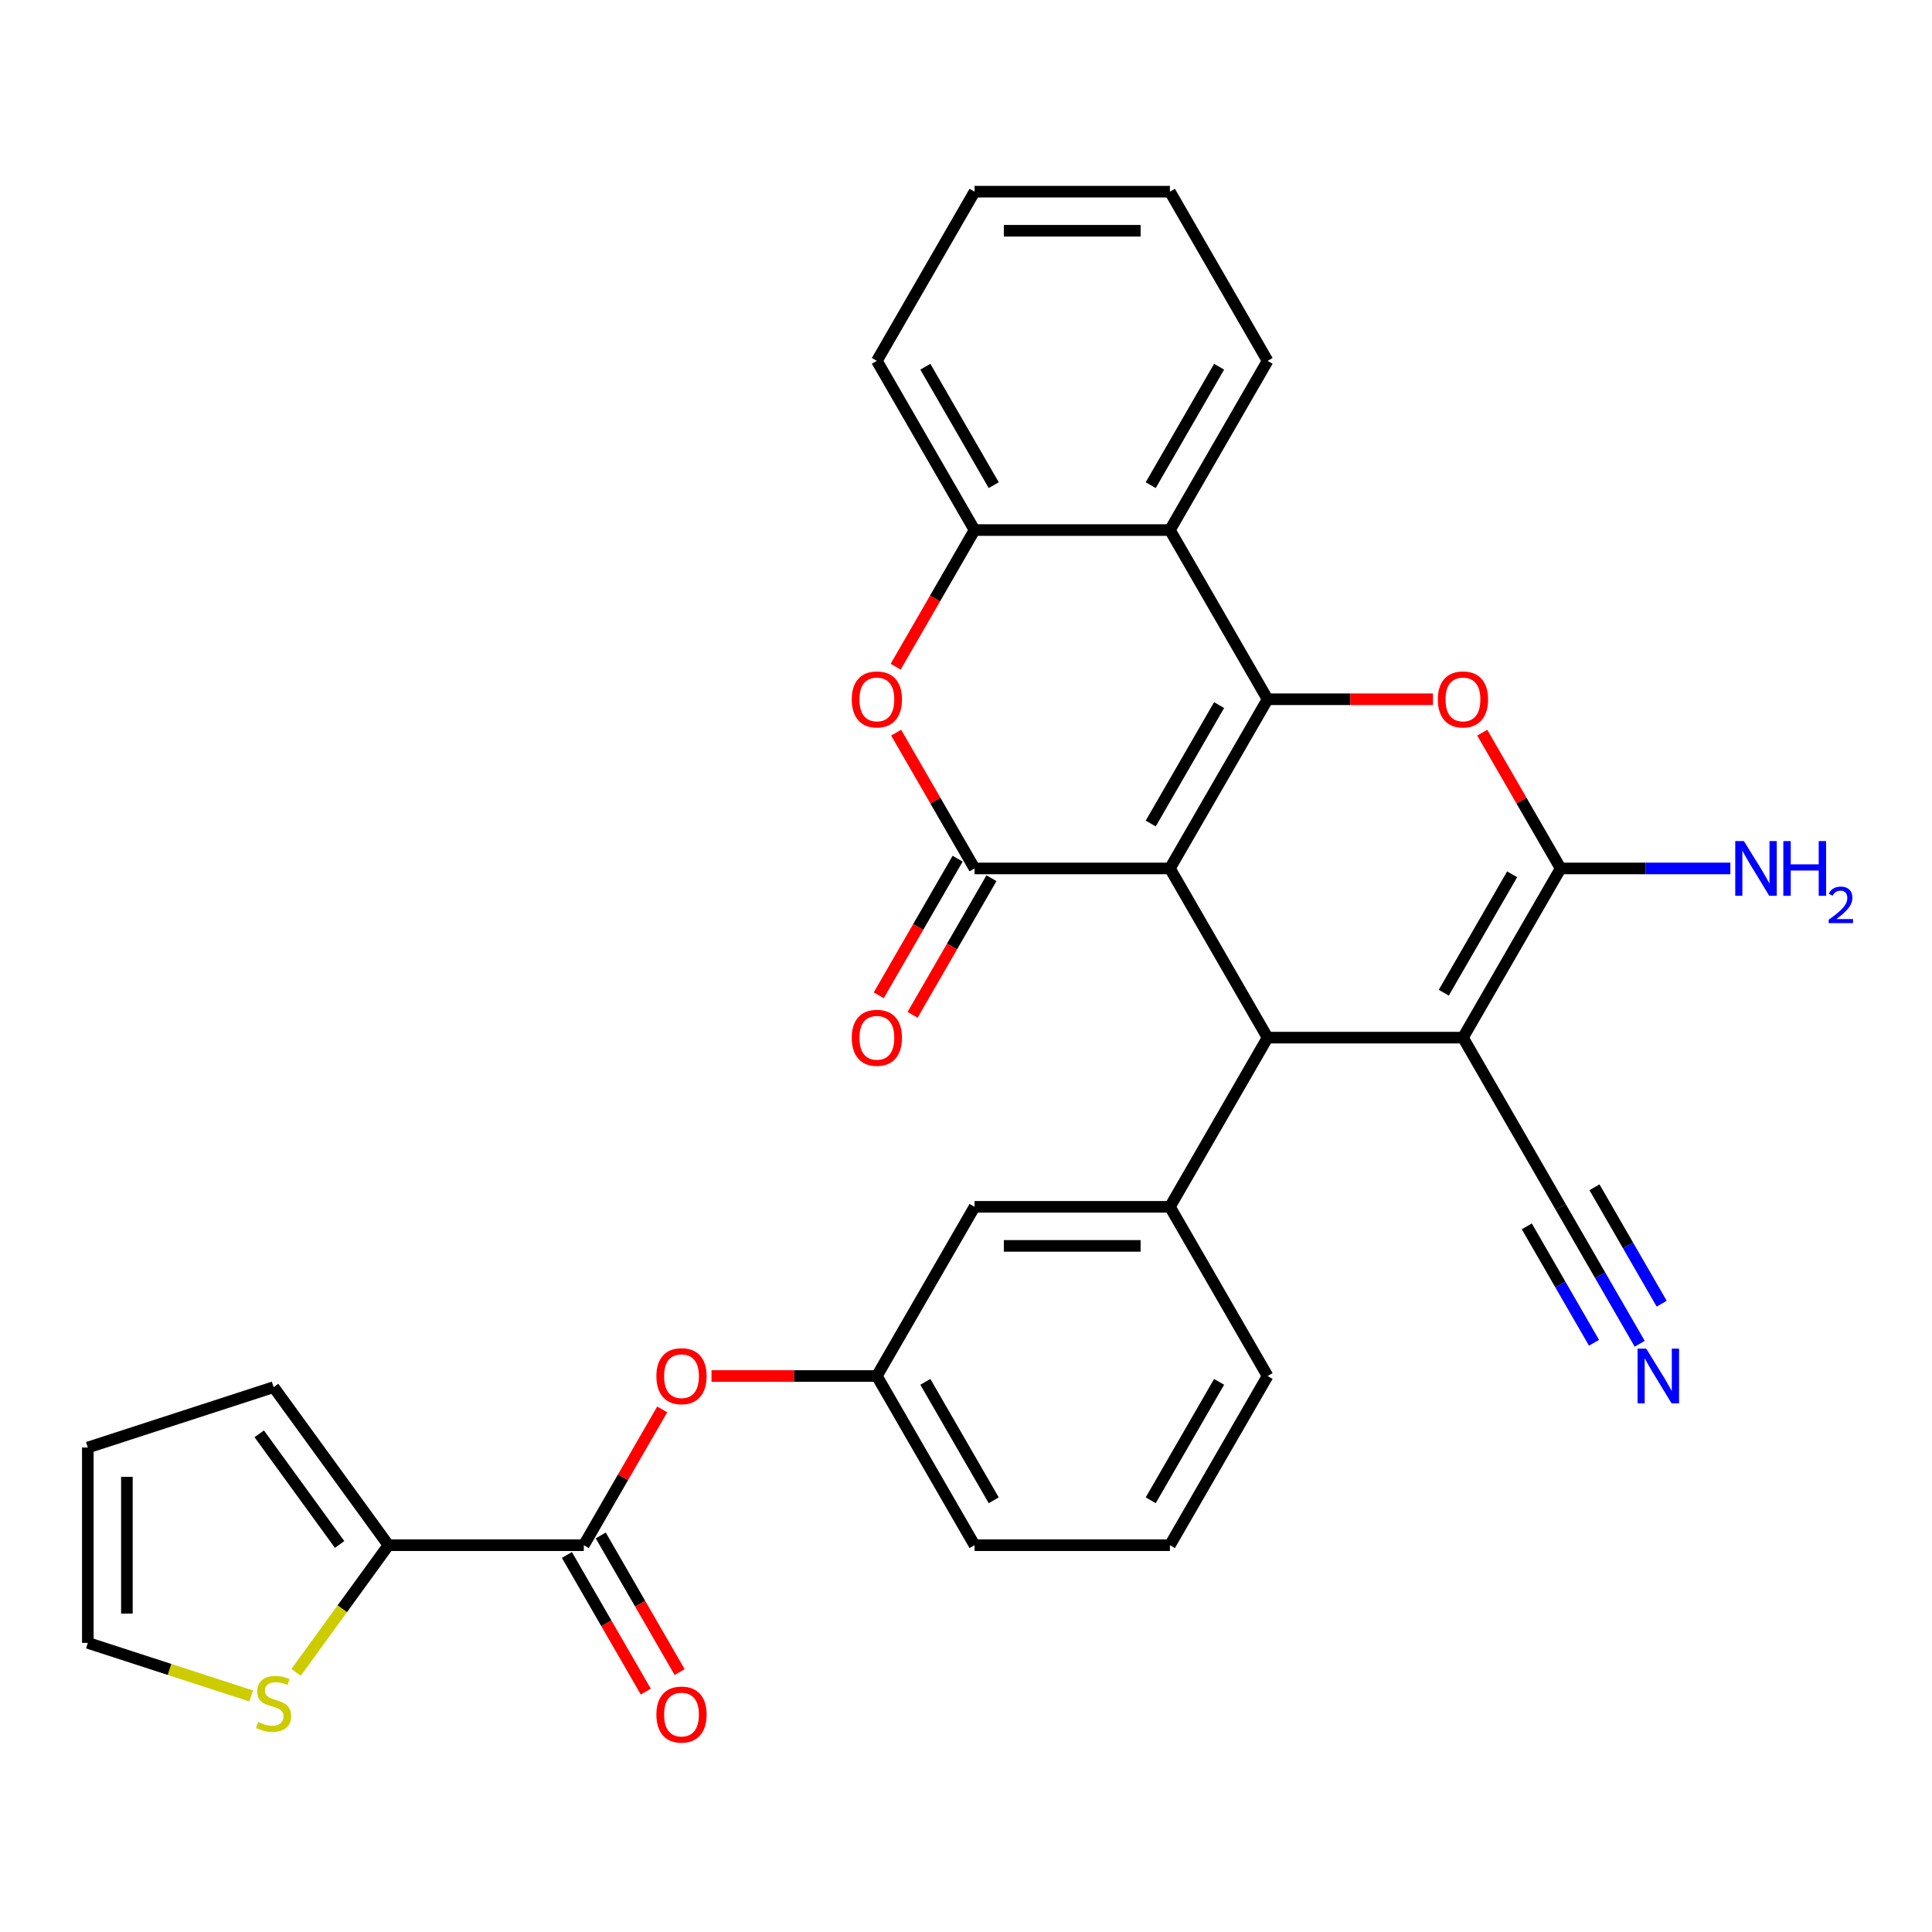 <?xml version='1.0' encoding='iso-8859-1'?>
<svg version='1.1' baseProfile='full'
              xmlns='http://www.w3.org/2000/svg'
                      xmlns:rdkit='http://www.rdkit.org/xml'
                      xmlns:xlink='http://www.w3.org/1999/xlink'
                  xml:space='preserve'
width='1000px' height='1000px' viewBox='0 0 1000 1000'>
<!-- END OF HEADER -->
<rect style='opacity:1.0;fill:#FFFFFF;stroke:none' width='1000' height='1000' x='0' y='0'> </rect>
<path class='bond-0' d='M 605.543,449.505 L 656.103,361.933' style='fill:none;fill-rule:evenodd;stroke:#000000;stroke-width:6px;stroke-linecap:butt;stroke-linejoin:miter;stroke-opacity:1' />
<path class='bond-0' d='M 595.612,426.258 L 631.004,364.957' style='fill:none;fill-rule:evenodd;stroke:#000000;stroke-width:6px;stroke-linecap:butt;stroke-linejoin:miter;stroke-opacity:1' />
<path class='bond-2' d='M 605.543,449.505 L 656.103,537.078' style='fill:none;fill-rule:evenodd;stroke:#000000;stroke-width:6px;stroke-linecap:butt;stroke-linejoin:miter;stroke-opacity:1' />
<path class='bond-3' d='M 605.543,449.505 L 504.423,449.505' style='fill:none;fill-rule:evenodd;stroke:#000000;stroke-width:6px;stroke-linecap:butt;stroke-linejoin:miter;stroke-opacity:1' />
<path class='bond-5' d='M 656.103,361.933 L 698.899,361.933' style='fill:none;fill-rule:evenodd;stroke:#000000;stroke-width:6px;stroke-linecap:butt;stroke-linejoin:miter;stroke-opacity:1' />
<path class='bond-5' d='M 698.899,361.933 L 741.695,361.933' style='fill:none;fill-rule:evenodd;stroke:#FF0000;stroke-width:6px;stroke-linecap:butt;stroke-linejoin:miter;stroke-opacity:1' />
<path class='bond-6' d='M 656.103,361.933 L 605.543,274.36' style='fill:none;fill-rule:evenodd;stroke:#000000;stroke-width:6px;stroke-linecap:butt;stroke-linejoin:miter;stroke-opacity:1' />
<path class='bond-1' d='M 757.223,537.078 L 656.103,537.078' style='fill:none;fill-rule:evenodd;stroke:#000000;stroke-width:6px;stroke-linecap:butt;stroke-linejoin:miter;stroke-opacity:1' />
<path class='bond-4' d='M 757.223,537.078 L 807.783,449.505' style='fill:none;fill-rule:evenodd;stroke:#000000;stroke-width:6px;stroke-linecap:butt;stroke-linejoin:miter;stroke-opacity:1' />
<path class='bond-4' d='M 747.292,513.83 L 782.684,452.529' style='fill:none;fill-rule:evenodd;stroke:#000000;stroke-width:6px;stroke-linecap:butt;stroke-linejoin:miter;stroke-opacity:1' />
<path class='bond-11' d='M 757.223,537.078 L 807.783,624.651' style='fill:none;fill-rule:evenodd;stroke:#000000;stroke-width:6px;stroke-linecap:butt;stroke-linejoin:miter;stroke-opacity:1' />
<path class='bond-8' d='M 656.103,537.078 L 605.543,624.651' style='fill:none;fill-rule:evenodd;stroke:#000000;stroke-width:6px;stroke-linecap:butt;stroke-linejoin:miter;stroke-opacity:1' />
<path class='bond-7' d='M 504.423,449.505 L 484.133,414.363' style='fill:none;fill-rule:evenodd;stroke:#000000;stroke-width:6px;stroke-linecap:butt;stroke-linejoin:miter;stroke-opacity:1' />
<path class='bond-7' d='M 484.133,414.363 L 463.844,379.221' style='fill:none;fill-rule:evenodd;stroke:#FF0000;stroke-width:6px;stroke-linecap:butt;stroke-linejoin:miter;stroke-opacity:1' />
<path class='bond-16' d='M 495.665,444.449 L 475.249,479.812' style='fill:none;fill-rule:evenodd;stroke:#000000;stroke-width:6px;stroke-linecap:butt;stroke-linejoin:miter;stroke-opacity:1' />
<path class='bond-16' d='M 475.249,479.812 L 454.833,515.174' style='fill:none;fill-rule:evenodd;stroke:#FF0000;stroke-width:6px;stroke-linecap:butt;stroke-linejoin:miter;stroke-opacity:1' />
<path class='bond-16' d='M 513.18,454.561 L 492.763,489.924' style='fill:none;fill-rule:evenodd;stroke:#000000;stroke-width:6px;stroke-linecap:butt;stroke-linejoin:miter;stroke-opacity:1' />
<path class='bond-16' d='M 492.763,489.924 L 472.347,525.286' style='fill:none;fill-rule:evenodd;stroke:#FF0000;stroke-width:6px;stroke-linecap:butt;stroke-linejoin:miter;stroke-opacity:1' />
<path class='bond-22' d='M 807.783,449.505 L 851.709,449.505' style='fill:none;fill-rule:evenodd;stroke:#000000;stroke-width:6px;stroke-linecap:butt;stroke-linejoin:miter;stroke-opacity:1' />
<path class='bond-22' d='M 851.709,449.505 L 895.635,449.505' style='fill:none;fill-rule:evenodd;stroke:#0000FF;stroke-width:6px;stroke-linecap:butt;stroke-linejoin:miter;stroke-opacity:1' />
<path class='bond-31' d='M 807.783,449.505 L 787.493,414.363' style='fill:none;fill-rule:evenodd;stroke:#000000;stroke-width:6px;stroke-linecap:butt;stroke-linejoin:miter;stroke-opacity:1' />
<path class='bond-31' d='M 787.493,414.363 L 767.204,379.221' style='fill:none;fill-rule:evenodd;stroke:#FF0000;stroke-width:6px;stroke-linecap:butt;stroke-linejoin:miter;stroke-opacity:1' />
<path class='bond-25' d='M 605.543,274.36 L 656.103,186.788' style='fill:none;fill-rule:evenodd;stroke:#000000;stroke-width:6px;stroke-linecap:butt;stroke-linejoin:miter;stroke-opacity:1' />
<path class='bond-25' d='M 595.612,251.112 L 631.004,189.812' style='fill:none;fill-rule:evenodd;stroke:#000000;stroke-width:6px;stroke-linecap:butt;stroke-linejoin:miter;stroke-opacity:1' />
<path class='bond-32' d='M 605.543,274.36 L 504.423,274.36' style='fill:none;fill-rule:evenodd;stroke:#000000;stroke-width:6px;stroke-linecap:butt;stroke-linejoin:miter;stroke-opacity:1' />
<path class='bond-10' d='M 463.59,345.085 L 484.006,309.723' style='fill:none;fill-rule:evenodd;stroke:#FF0000;stroke-width:6px;stroke-linecap:butt;stroke-linejoin:miter;stroke-opacity:1' />
<path class='bond-10' d='M 484.006,309.723 L 504.423,274.36' style='fill:none;fill-rule:evenodd;stroke:#000000;stroke-width:6px;stroke-linecap:butt;stroke-linejoin:miter;stroke-opacity:1' />
<path class='bond-17' d='M 605.543,624.651 L 504.423,624.651' style='fill:none;fill-rule:evenodd;stroke:#000000;stroke-width:6px;stroke-linecap:butt;stroke-linejoin:miter;stroke-opacity:1' />
<path class='bond-17' d='M 590.375,644.875 L 519.591,644.875' style='fill:none;fill-rule:evenodd;stroke:#000000;stroke-width:6px;stroke-linecap:butt;stroke-linejoin:miter;stroke-opacity:1' />
<path class='bond-24' d='M 605.543,624.651 L 656.103,712.223' style='fill:none;fill-rule:evenodd;stroke:#000000;stroke-width:6px;stroke-linecap:butt;stroke-linejoin:miter;stroke-opacity:1' />
<path class='bond-9' d='M 302.182,799.796 L 322.472,764.653' style='fill:none;fill-rule:evenodd;stroke:#000000;stroke-width:6px;stroke-linecap:butt;stroke-linejoin:miter;stroke-opacity:1' />
<path class='bond-9' d='M 322.472,764.653 L 342.761,729.511' style='fill:none;fill-rule:evenodd;stroke:#FF0000;stroke-width:6px;stroke-linecap:butt;stroke-linejoin:miter;stroke-opacity:1' />
<path class='bond-12' d='M 302.182,799.796 L 201.062,799.796' style='fill:none;fill-rule:evenodd;stroke:#000000;stroke-width:6px;stroke-linecap:butt;stroke-linejoin:miter;stroke-opacity:1' />
<path class='bond-19' d='M 293.425,804.852 L 313.842,840.214' style='fill:none;fill-rule:evenodd;stroke:#000000;stroke-width:6px;stroke-linecap:butt;stroke-linejoin:miter;stroke-opacity:1' />
<path class='bond-19' d='M 313.842,840.214 L 334.258,875.576' style='fill:none;fill-rule:evenodd;stroke:#FF0000;stroke-width:6px;stroke-linecap:butt;stroke-linejoin:miter;stroke-opacity:1' />
<path class='bond-19' d='M 310.94,794.74 L 331.356,830.102' style='fill:none;fill-rule:evenodd;stroke:#000000;stroke-width:6px;stroke-linecap:butt;stroke-linejoin:miter;stroke-opacity:1' />
<path class='bond-19' d='M 331.356,830.102 L 351.773,865.464' style='fill:none;fill-rule:evenodd;stroke:#FF0000;stroke-width:6px;stroke-linecap:butt;stroke-linejoin:miter;stroke-opacity:1' />
<path class='bond-26' d='M 504.423,274.36 L 453.863,186.788' style='fill:none;fill-rule:evenodd;stroke:#000000;stroke-width:6px;stroke-linecap:butt;stroke-linejoin:miter;stroke-opacity:1' />
<path class='bond-26' d='M 514.353,251.112 L 478.961,189.812' style='fill:none;fill-rule:evenodd;stroke:#000000;stroke-width:6px;stroke-linecap:butt;stroke-linejoin:miter;stroke-opacity:1' />
<path class='bond-13' d='M 807.783,624.651 L 828.245,660.093' style='fill:none;fill-rule:evenodd;stroke:#000000;stroke-width:6px;stroke-linecap:butt;stroke-linejoin:miter;stroke-opacity:1' />
<path class='bond-13' d='M 828.245,660.093 L 848.708,695.535' style='fill:none;fill-rule:evenodd;stroke:#0000FF;stroke-width:6px;stroke-linecap:butt;stroke-linejoin:miter;stroke-opacity:1' />
<path class='bond-13' d='M 790.268,634.763 L 807.662,664.889' style='fill:none;fill-rule:evenodd;stroke:#000000;stroke-width:6px;stroke-linecap:butt;stroke-linejoin:miter;stroke-opacity:1' />
<path class='bond-13' d='M 807.662,664.889 L 825.055,695.014' style='fill:none;fill-rule:evenodd;stroke:#0000FF;stroke-width:6px;stroke-linecap:butt;stroke-linejoin:miter;stroke-opacity:1' />
<path class='bond-13' d='M 825.297,614.539 L 842.691,644.664' style='fill:none;fill-rule:evenodd;stroke:#000000;stroke-width:6px;stroke-linecap:butt;stroke-linejoin:miter;stroke-opacity:1' />
<path class='bond-13' d='M 842.691,644.664 L 860.084,674.79' style='fill:none;fill-rule:evenodd;stroke:#0000FF;stroke-width:6px;stroke-linecap:butt;stroke-linejoin:miter;stroke-opacity:1' />
<path class='bond-14' d='M 201.062,799.796 L 177.148,832.711' style='fill:none;fill-rule:evenodd;stroke:#000000;stroke-width:6px;stroke-linecap:butt;stroke-linejoin:miter;stroke-opacity:1' />
<path class='bond-14' d='M 177.148,832.711 L 153.233,865.627' style='fill:none;fill-rule:evenodd;stroke:#CCCC00;stroke-width:6px;stroke-linecap:butt;stroke-linejoin:miter;stroke-opacity:1' />
<path class='bond-18' d='M 201.062,799.796 L 141.625,717.988' style='fill:none;fill-rule:evenodd;stroke:#000000;stroke-width:6px;stroke-linecap:butt;stroke-linejoin:miter;stroke-opacity:1' />
<path class='bond-18' d='M 175.785,799.412 L 134.179,742.146' style='fill:none;fill-rule:evenodd;stroke:#000000;stroke-width:6px;stroke-linecap:butt;stroke-linejoin:miter;stroke-opacity:1' />
<path class='bond-21' d='M 130.017,877.832 L 87.736,864.094' style='fill:none;fill-rule:evenodd;stroke:#CCCC00;stroke-width:6px;stroke-linecap:butt;stroke-linejoin:miter;stroke-opacity:1' />
<path class='bond-21' d='M 87.736,864.094 L 45.455,850.356' style='fill:none;fill-rule:evenodd;stroke:#000000;stroke-width:6px;stroke-linecap:butt;stroke-linejoin:miter;stroke-opacity:1' />
<path class='bond-15' d='M 368.27,712.223 L 411.067,712.223' style='fill:none;fill-rule:evenodd;stroke:#FF0000;stroke-width:6px;stroke-linecap:butt;stroke-linejoin:miter;stroke-opacity:1' />
<path class='bond-15' d='M 411.067,712.223 L 453.863,712.223' style='fill:none;fill-rule:evenodd;stroke:#000000;stroke-width:6px;stroke-linecap:butt;stroke-linejoin:miter;stroke-opacity:1' />
<path class='bond-20' d='M 504.423,624.651 L 453.863,712.223' style='fill:none;fill-rule:evenodd;stroke:#000000;stroke-width:6px;stroke-linecap:butt;stroke-linejoin:miter;stroke-opacity:1' />
<path class='bond-23' d='M 141.625,717.988 L 45.455,749.236' style='fill:none;fill-rule:evenodd;stroke:#000000;stroke-width:6px;stroke-linecap:butt;stroke-linejoin:miter;stroke-opacity:1' />
<path class='bond-34' d='M 453.863,712.223 L 504.423,799.796' style='fill:none;fill-rule:evenodd;stroke:#000000;stroke-width:6px;stroke-linecap:butt;stroke-linejoin:miter;stroke-opacity:1' />
<path class='bond-34' d='M 478.961,715.247 L 514.353,776.548' style='fill:none;fill-rule:evenodd;stroke:#000000;stroke-width:6px;stroke-linecap:butt;stroke-linejoin:miter;stroke-opacity:1' />
<path class='bond-35' d='M 45.455,850.356 L 45.455,749.236' style='fill:none;fill-rule:evenodd;stroke:#000000;stroke-width:6px;stroke-linecap:butt;stroke-linejoin:miter;stroke-opacity:1' />
<path class='bond-35' d='M 65.679,835.188 L 65.679,764.404' style='fill:none;fill-rule:evenodd;stroke:#000000;stroke-width:6px;stroke-linecap:butt;stroke-linejoin:miter;stroke-opacity:1' />
<path class='bond-27' d='M 656.103,712.223 L 605.543,799.796' style='fill:none;fill-rule:evenodd;stroke:#000000;stroke-width:6px;stroke-linecap:butt;stroke-linejoin:miter;stroke-opacity:1' />
<path class='bond-27' d='M 631.004,715.247 L 595.612,776.548' style='fill:none;fill-rule:evenodd;stroke:#000000;stroke-width:6px;stroke-linecap:butt;stroke-linejoin:miter;stroke-opacity:1' />
<path class='bond-29' d='M 656.103,186.788 L 605.543,99.215' style='fill:none;fill-rule:evenodd;stroke:#000000;stroke-width:6px;stroke-linecap:butt;stroke-linejoin:miter;stroke-opacity:1' />
<path class='bond-30' d='M 453.863,186.788 L 504.423,99.215' style='fill:none;fill-rule:evenodd;stroke:#000000;stroke-width:6px;stroke-linecap:butt;stroke-linejoin:miter;stroke-opacity:1' />
<path class='bond-28' d='M 605.543,799.796 L 504.423,799.796' style='fill:none;fill-rule:evenodd;stroke:#000000;stroke-width:6px;stroke-linecap:butt;stroke-linejoin:miter;stroke-opacity:1' />
<path class='bond-33' d='M 605.543,99.215 L 504.423,99.215' style='fill:none;fill-rule:evenodd;stroke:#000000;stroke-width:6px;stroke-linecap:butt;stroke-linejoin:miter;stroke-opacity:1' />
<path class='bond-33' d='M 590.375,119.439 L 519.591,119.439' style='fill:none;fill-rule:evenodd;stroke:#000000;stroke-width:6px;stroke-linecap:butt;stroke-linejoin:miter;stroke-opacity:1' />
<path  class='atom-6' d='M 744.223 362.013
Q 744.223 355.213, 747.583 351.413
Q 750.943 347.613, 757.223 347.613
Q 763.503 347.613, 766.863 351.413
Q 770.223 355.213, 770.223 362.013
Q 770.223 368.893, 766.823 372.813
Q 763.423 376.693, 757.223 376.693
Q 750.983 376.693, 747.583 372.813
Q 744.223 368.933, 744.223 362.013
M 757.223 373.493
Q 761.543 373.493, 763.863 370.613
Q 766.223 367.693, 766.223 362.013
Q 766.223 356.453, 763.863 353.653
Q 761.543 350.813, 757.223 350.813
Q 752.903 350.813, 750.543 353.613
Q 748.223 356.413, 748.223 362.013
Q 748.223 367.733, 750.543 370.613
Q 752.903 373.493, 757.223 373.493
' fill='#FF0000'/>
<path  class='atom-8' d='M 440.863 362.013
Q 440.863 355.213, 444.223 351.413
Q 447.583 347.613, 453.863 347.613
Q 460.143 347.613, 463.503 351.413
Q 466.863 355.213, 466.863 362.013
Q 466.863 368.893, 463.463 372.813
Q 460.063 376.693, 453.863 376.693
Q 447.623 376.693, 444.223 372.813
Q 440.863 368.933, 440.863 362.013
M 453.863 373.493
Q 458.183 373.493, 460.503 370.613
Q 462.863 367.693, 462.863 362.013
Q 462.863 356.453, 460.503 353.653
Q 458.183 350.813, 453.863 350.813
Q 449.543 350.813, 447.183 353.613
Q 444.863 356.413, 444.863 362.013
Q 444.863 367.733, 447.183 370.613
Q 449.543 373.493, 453.863 373.493
' fill='#FF0000'/>
<path  class='atom-14' d='M 852.083 698.063
L 861.363 713.063
Q 862.283 714.543, 863.763 717.223
Q 865.243 719.903, 865.323 720.063
L 865.323 698.063
L 869.083 698.063
L 869.083 726.383
L 865.203 726.383
L 855.243 709.983
Q 854.083 708.063, 852.843 705.863
Q 851.643 703.663, 851.283 702.983
L 851.283 726.383
L 847.603 726.383
L 847.603 698.063
L 852.083 698.063
' fill='#0000FF'/>
<path  class='atom-15' d='M 133.625 891.324
Q 133.945 891.444, 135.265 892.004
Q 136.585 892.564, 138.025 892.924
Q 139.505 893.244, 140.945 893.244
Q 143.625 893.244, 145.185 891.964
Q 146.745 890.644, 146.745 888.364
Q 146.745 886.804, 145.945 885.844
Q 145.185 884.884, 143.985 884.364
Q 142.785 883.844, 140.785 883.244
Q 138.265 882.484, 136.745 881.764
Q 135.265 881.044, 134.185 879.524
Q 133.145 878.004, 133.145 875.444
Q 133.145 871.884, 135.545 869.684
Q 137.985 867.484, 142.785 867.484
Q 146.065 867.484, 149.785 869.044
L 148.865 872.124
Q 145.465 870.724, 142.905 870.724
Q 140.145 870.724, 138.625 871.884
Q 137.105 873.004, 137.145 874.964
Q 137.145 876.484, 137.905 877.404
Q 138.705 878.324, 139.825 878.844
Q 140.985 879.364, 142.905 879.964
Q 145.465 880.764, 146.985 881.564
Q 148.505 882.364, 149.585 884.004
Q 150.705 885.604, 150.705 888.364
Q 150.705 892.284, 148.065 894.404
Q 145.465 896.484, 141.105 896.484
Q 138.585 896.484, 136.665 895.924
Q 134.785 895.404, 132.545 894.484
L 133.625 891.324
' fill='#CCCC00'/>
<path  class='atom-16' d='M 339.742 712.303
Q 339.742 705.503, 343.102 701.703
Q 346.462 697.903, 352.742 697.903
Q 359.022 697.903, 362.382 701.703
Q 365.742 705.503, 365.742 712.303
Q 365.742 719.183, 362.342 723.103
Q 358.942 726.983, 352.742 726.983
Q 346.502 726.983, 343.102 723.103
Q 339.742 719.223, 339.742 712.303
M 352.742 723.783
Q 357.062 723.783, 359.382 720.903
Q 361.742 717.983, 361.742 712.303
Q 361.742 706.743, 359.382 703.943
Q 357.062 701.103, 352.742 701.103
Q 348.422 701.103, 346.062 703.903
Q 343.742 706.703, 343.742 712.303
Q 343.742 718.023, 346.062 720.903
Q 348.422 723.783, 352.742 723.783
' fill='#FF0000'/>
<path  class='atom-17' d='M 440.863 537.158
Q 440.863 530.358, 444.223 526.558
Q 447.583 522.758, 453.863 522.758
Q 460.143 522.758, 463.503 526.558
Q 466.863 530.358, 466.863 537.158
Q 466.863 544.038, 463.463 547.958
Q 460.063 551.838, 453.863 551.838
Q 447.623 551.838, 444.223 547.958
Q 440.863 544.078, 440.863 537.158
M 453.863 548.638
Q 458.183 548.638, 460.503 545.758
Q 462.863 542.838, 462.863 537.158
Q 462.863 531.598, 460.503 528.798
Q 458.183 525.958, 453.863 525.958
Q 449.543 525.958, 447.183 528.758
Q 444.863 531.558, 444.863 537.158
Q 444.863 542.878, 447.183 545.758
Q 449.543 548.638, 453.863 548.638
' fill='#FF0000'/>
<path  class='atom-20' d='M 339.742 887.448
Q 339.742 880.648, 343.102 876.848
Q 346.462 873.048, 352.742 873.048
Q 359.022 873.048, 362.382 876.848
Q 365.742 880.648, 365.742 887.448
Q 365.742 894.328, 362.342 898.248
Q 358.942 902.128, 352.742 902.128
Q 346.502 902.128, 343.102 898.248
Q 339.742 894.368, 339.742 887.448
M 352.742 898.928
Q 357.062 898.928, 359.382 896.048
Q 361.742 893.128, 361.742 887.448
Q 361.742 881.888, 359.382 879.088
Q 357.062 876.248, 352.742 876.248
Q 348.422 876.248, 346.062 879.048
Q 343.742 881.848, 343.742 887.448
Q 343.742 893.168, 346.062 896.048
Q 348.422 898.928, 352.742 898.928
' fill='#FF0000'/>
<path  class='atom-23' d='M 902.643 435.345
L 911.923 450.345
Q 912.843 451.825, 914.323 454.505
Q 915.803 457.185, 915.883 457.345
L 915.883 435.345
L 919.643 435.345
L 919.643 463.665
L 915.763 463.665
L 905.803 447.265
Q 904.643 445.345, 903.403 443.145
Q 902.203 440.945, 901.843 440.265
L 901.843 463.665
L 898.163 463.665
L 898.163 435.345
L 902.643 435.345
' fill='#0000FF'/>
<path  class='atom-23' d='M 923.043 435.345
L 926.883 435.345
L 926.883 447.385
L 941.363 447.385
L 941.363 435.345
L 945.203 435.345
L 945.203 463.665
L 941.363 463.665
L 941.363 450.585
L 926.883 450.585
L 926.883 463.665
L 923.043 463.665
L 923.043 435.345
' fill='#0000FF'/>
<path  class='atom-23' d='M 946.576 462.672
Q 947.262 460.903, 948.899 459.926
Q 950.536 458.923, 952.806 458.923
Q 955.631 458.923, 957.215 460.454
Q 958.799 461.985, 958.799 464.705
Q 958.799 467.477, 956.74 470.064
Q 954.707 472.651, 950.483 475.713
L 959.116 475.713
L 959.116 477.825
L 946.523 477.825
L 946.523 476.057
Q 950.008 473.575, 952.067 471.727
Q 954.153 469.879, 955.156 468.216
Q 956.159 466.553, 956.159 464.837
Q 956.159 463.041, 955.261 462.038
Q 954.364 461.035, 952.806 461.035
Q 951.301 461.035, 950.298 461.642
Q 949.295 462.249, 948.582 463.596
L 946.576 462.672
' fill='#0000FF'/>
</svg>
